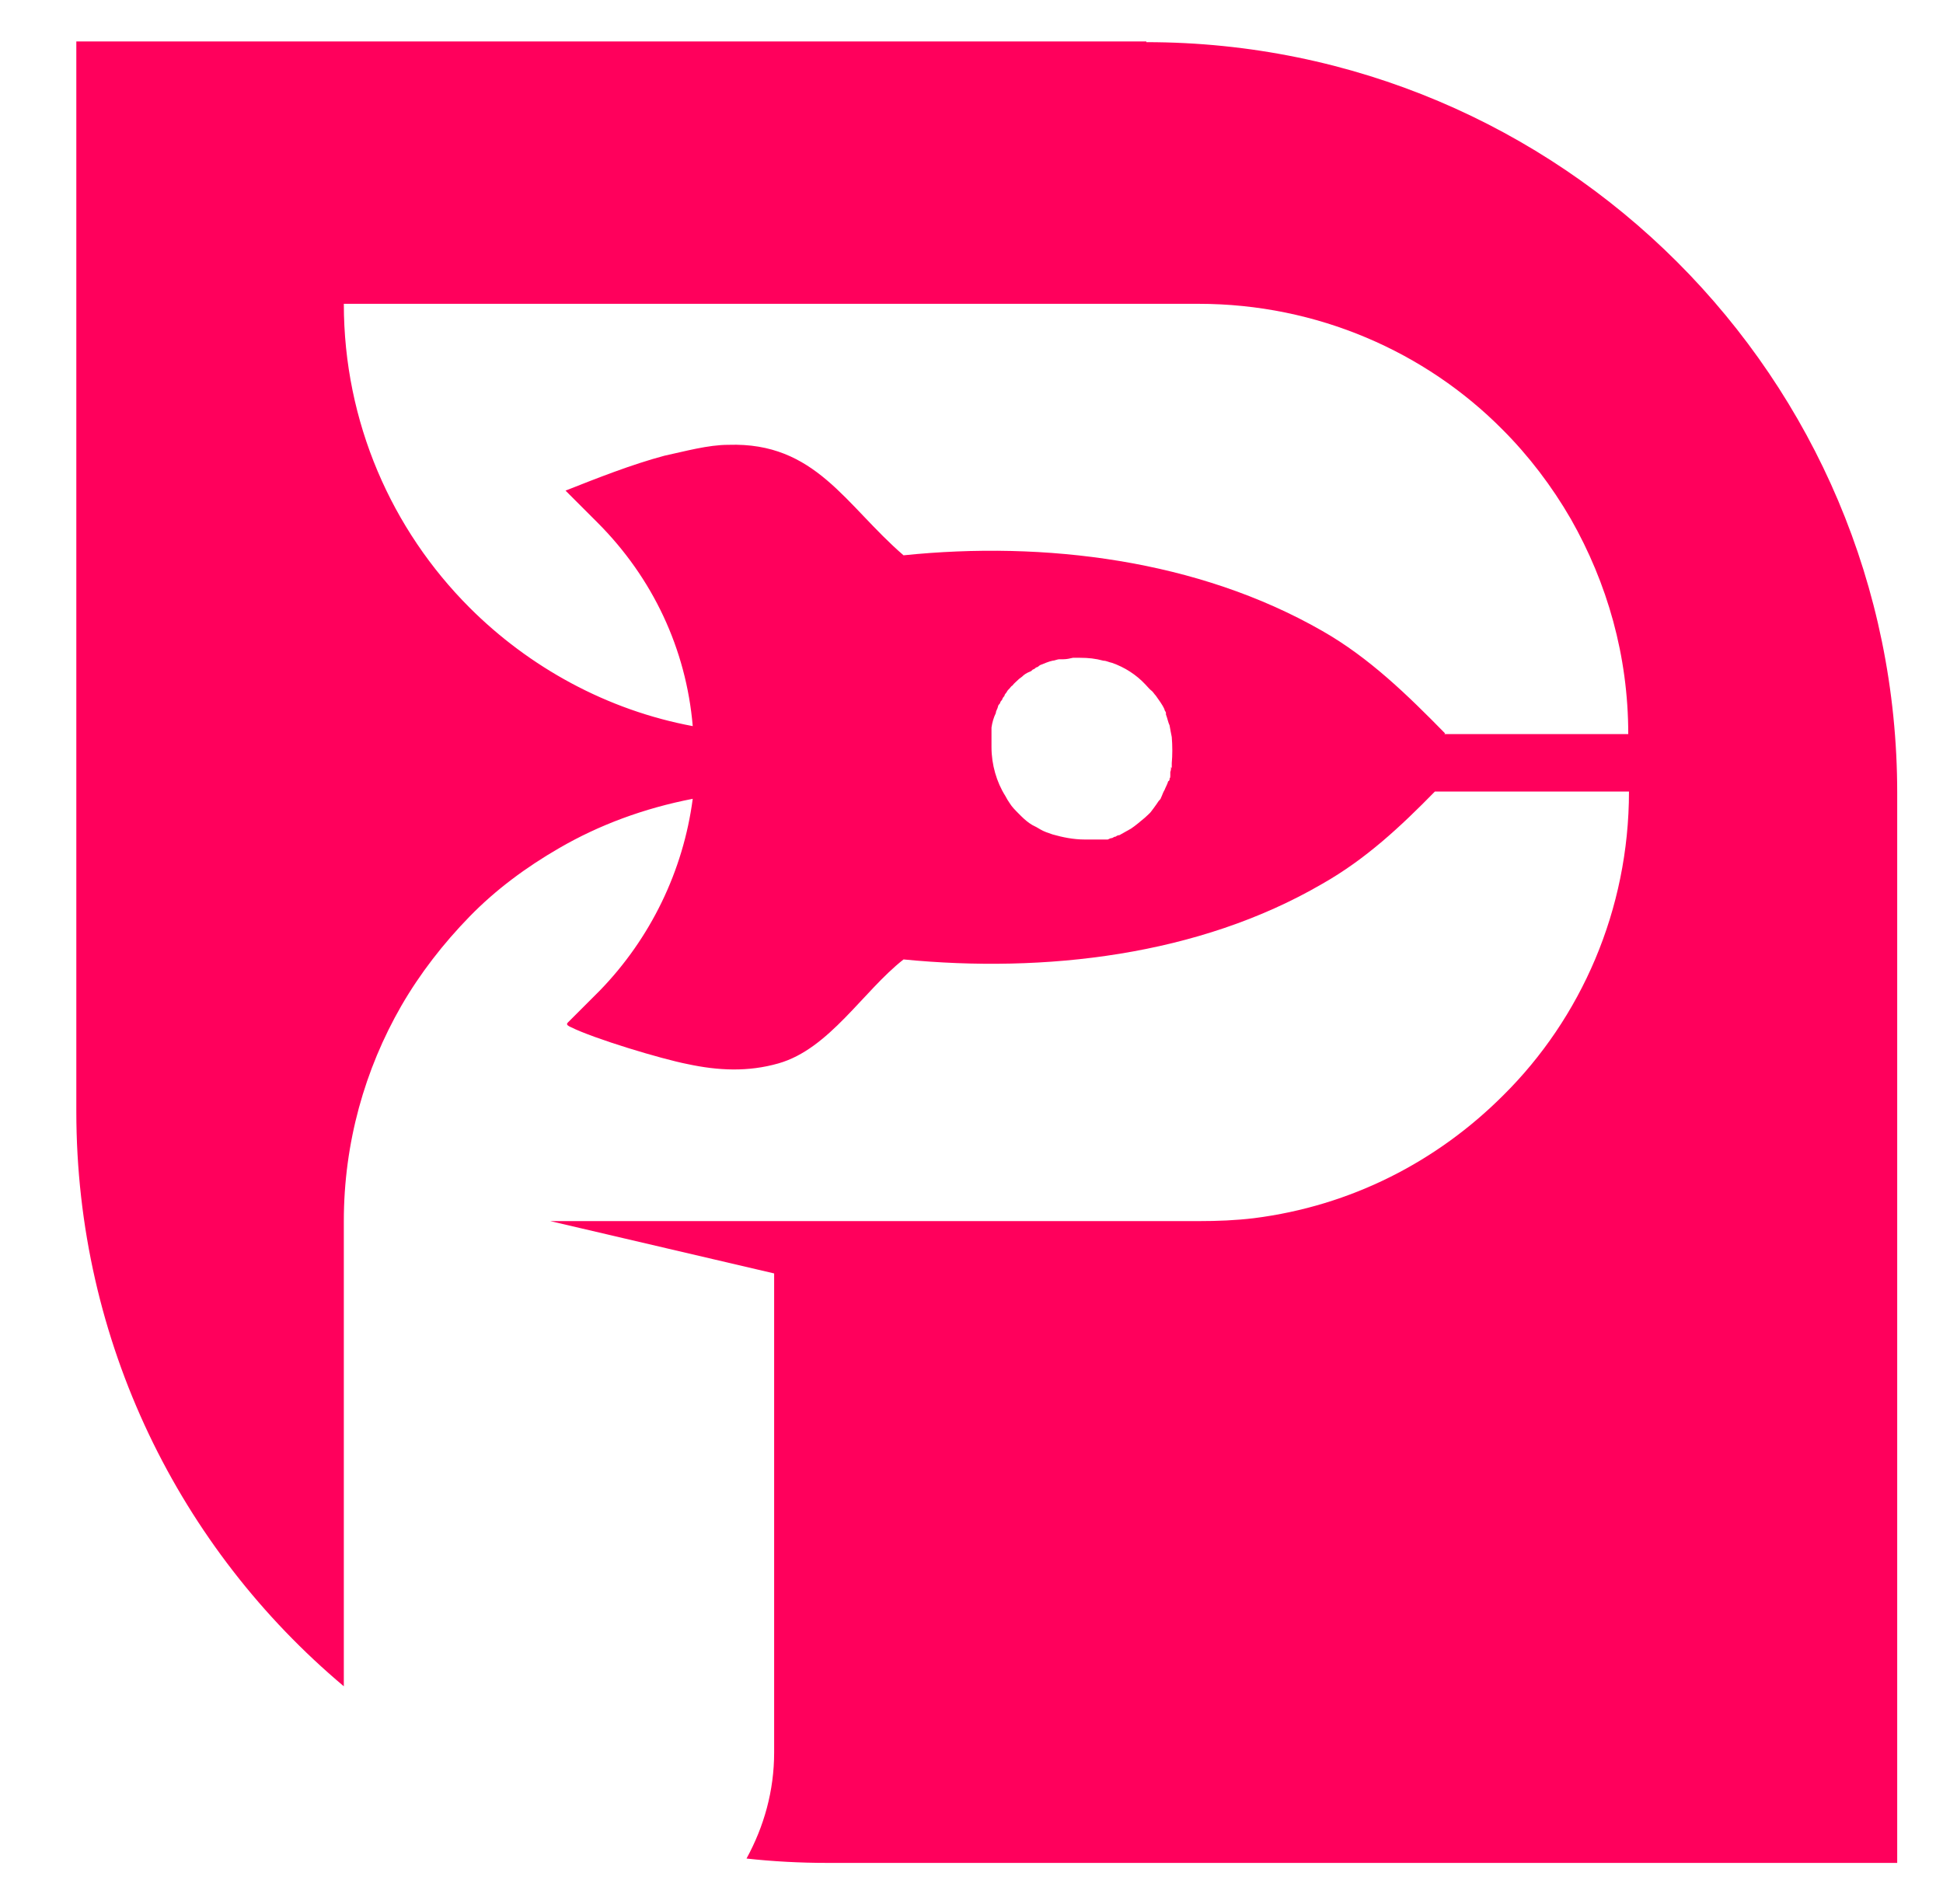 <?xml version="1.0" encoding="UTF-8"?>
<svg id="katman_1" xmlns="http://www.w3.org/2000/svg" version="1.1" viewBox="0 0 267.3 262">
  <!-- Generator: Adobe Illustrator 29.4.0, SVG Export Plug-In . SVG Version: 2.1.0 Build 152)  -->
  <defs>
    <style>
      .st0 {
        fill: #ff005c;
      }
    </style>
  </defs>
  <path class="st0" d="M157.7,5.7H10.5v147.2c0,31.8,14.3,60.2,36.8,79.1v-64c0-10.8,2.9-20.9,7.9-29.6,2.6-4.5,5.8-8.6,9.4-12.3s7.8-6.8,12.3-9.4c5.5-3.2,11.7-5.5,18.4-6.8-1.3,9.9-5.8,19.2-12.8,26.4l-4.4,4.4c-.3.3.2.5.4.6,3.2,1.6,12.5,4.4,16.1,5.1,4.2.9,8.3,1.1,12.5-.1,7-2,11.6-9.9,17.2-14.3,19.4,1.9,40.6-.5,57.6-10.4,6-3.4,10.8-7.9,15.5-12.7h26.7c0,16.3-6.6,31.2-17.3,41.8-9.1,9.1-20.9,15.2-34.3,16.9-2.5.3-5,.4-7.6.4h-89.2l30.8,7.2v65.9c0,5.3-1.4,10.2-3.8,14.6,3.6.4,7.4.6,11.1.6h147.2V109.1c0-57.1-46.3-103.3-103.3-103.3h0ZM161.1,105.5c0,.2,0,.5-.1.7v.5c0,.2,0,.3-.1.4,0,.2,0,.3-.2.4-.1.4-.3.7-.5,1.2-.2.3-.3.7-.5,1.1h0c0,.1-.2.3-.3.4-.2.3-.4.6-.7,1-.1.1-.2.3-.3.4h0c-.2.3-.5.5-.9.9-.6.5-1.3,1.1-1.9,1.5-.5.3-1.1.6-1.6.9-.2,0-.4.1-.5.2-.2,0-.3.1-.5.2-.2,0-.4.1-.6.2h-3.2c-1.5,0-3-.3-4.4-.7-.6-.2-1.2-.4-1.7-.7-.3-.2-.7-.4-1.1-.6-.5-.3-1-.7-1.5-1.2-.1-.1-.3-.3-.4-.4-.4-.4-.9-.9-1.2-1.4-.2-.3-.4-.6-.6-1h0c-1.2-1.9-1.9-4.3-1.9-6.7s0-.7,0-1.1h0v-1.6c.1-.7.3-1.4.6-2,0-.3.2-.5.3-.9,0-.2.2-.3.3-.5,0-.2.2-.3.3-.5,0-.2.2-.3.3-.5,0-.2.2-.3.3-.5.1-.2.2-.3.4-.5.1-.1.2-.3.4-.4.2-.3.5-.5.9-.9h0c.1-.1.3-.2.4-.3.3-.3.6-.5,1.1-.7.1,0,.3-.2.4-.3.2,0,.3-.2.5-.3.2,0,.3-.2.5-.3.5-.2,1.2-.5,1.7-.6h0c.3,0,.6-.2,1-.2h.5c.4,0,.9-.1,1.3-.2h1c1.1,0,2.1.1,3.2.4.4,0,.7.2,1.2.3,1.7.6,3.3,1.6,4.6,3,.3.3.5.6.9.9.2.2.3.4.5.6.4.6.9,1.2,1.2,1.9,0,.2.2.3.2.5v.2h0c.2.5.3,1.1.5,1.5h0c.1.6.2,1.1.3,1.6.1,1.2.1,2.5,0,3.6v.7ZM198.8,100.9c-5.1-5.2-10.4-10.4-16.9-14.1-17.1-9.8-38.2-12.4-57.6-10.4-8-6.9-12.1-15.6-24.1-15.2-2.8,0-6,.9-8.8,1.5-4.5,1.2-9.3,3.1-13.6,4.8l4.4,4.4c7.6,7.6,12.2,17.4,13.1,28-11.8-2.2-22.5-8.1-30.7-16.3-10.7-10.7-17.3-25.5-17.3-41.8h117.6c16.3,0,31.2,6.6,41.8,17.3,3.6,3.6,6.8,7.8,9.4,12.3,5,8.8,7.9,18.8,7.9,29.6h-25.3Z"/>
</svg>